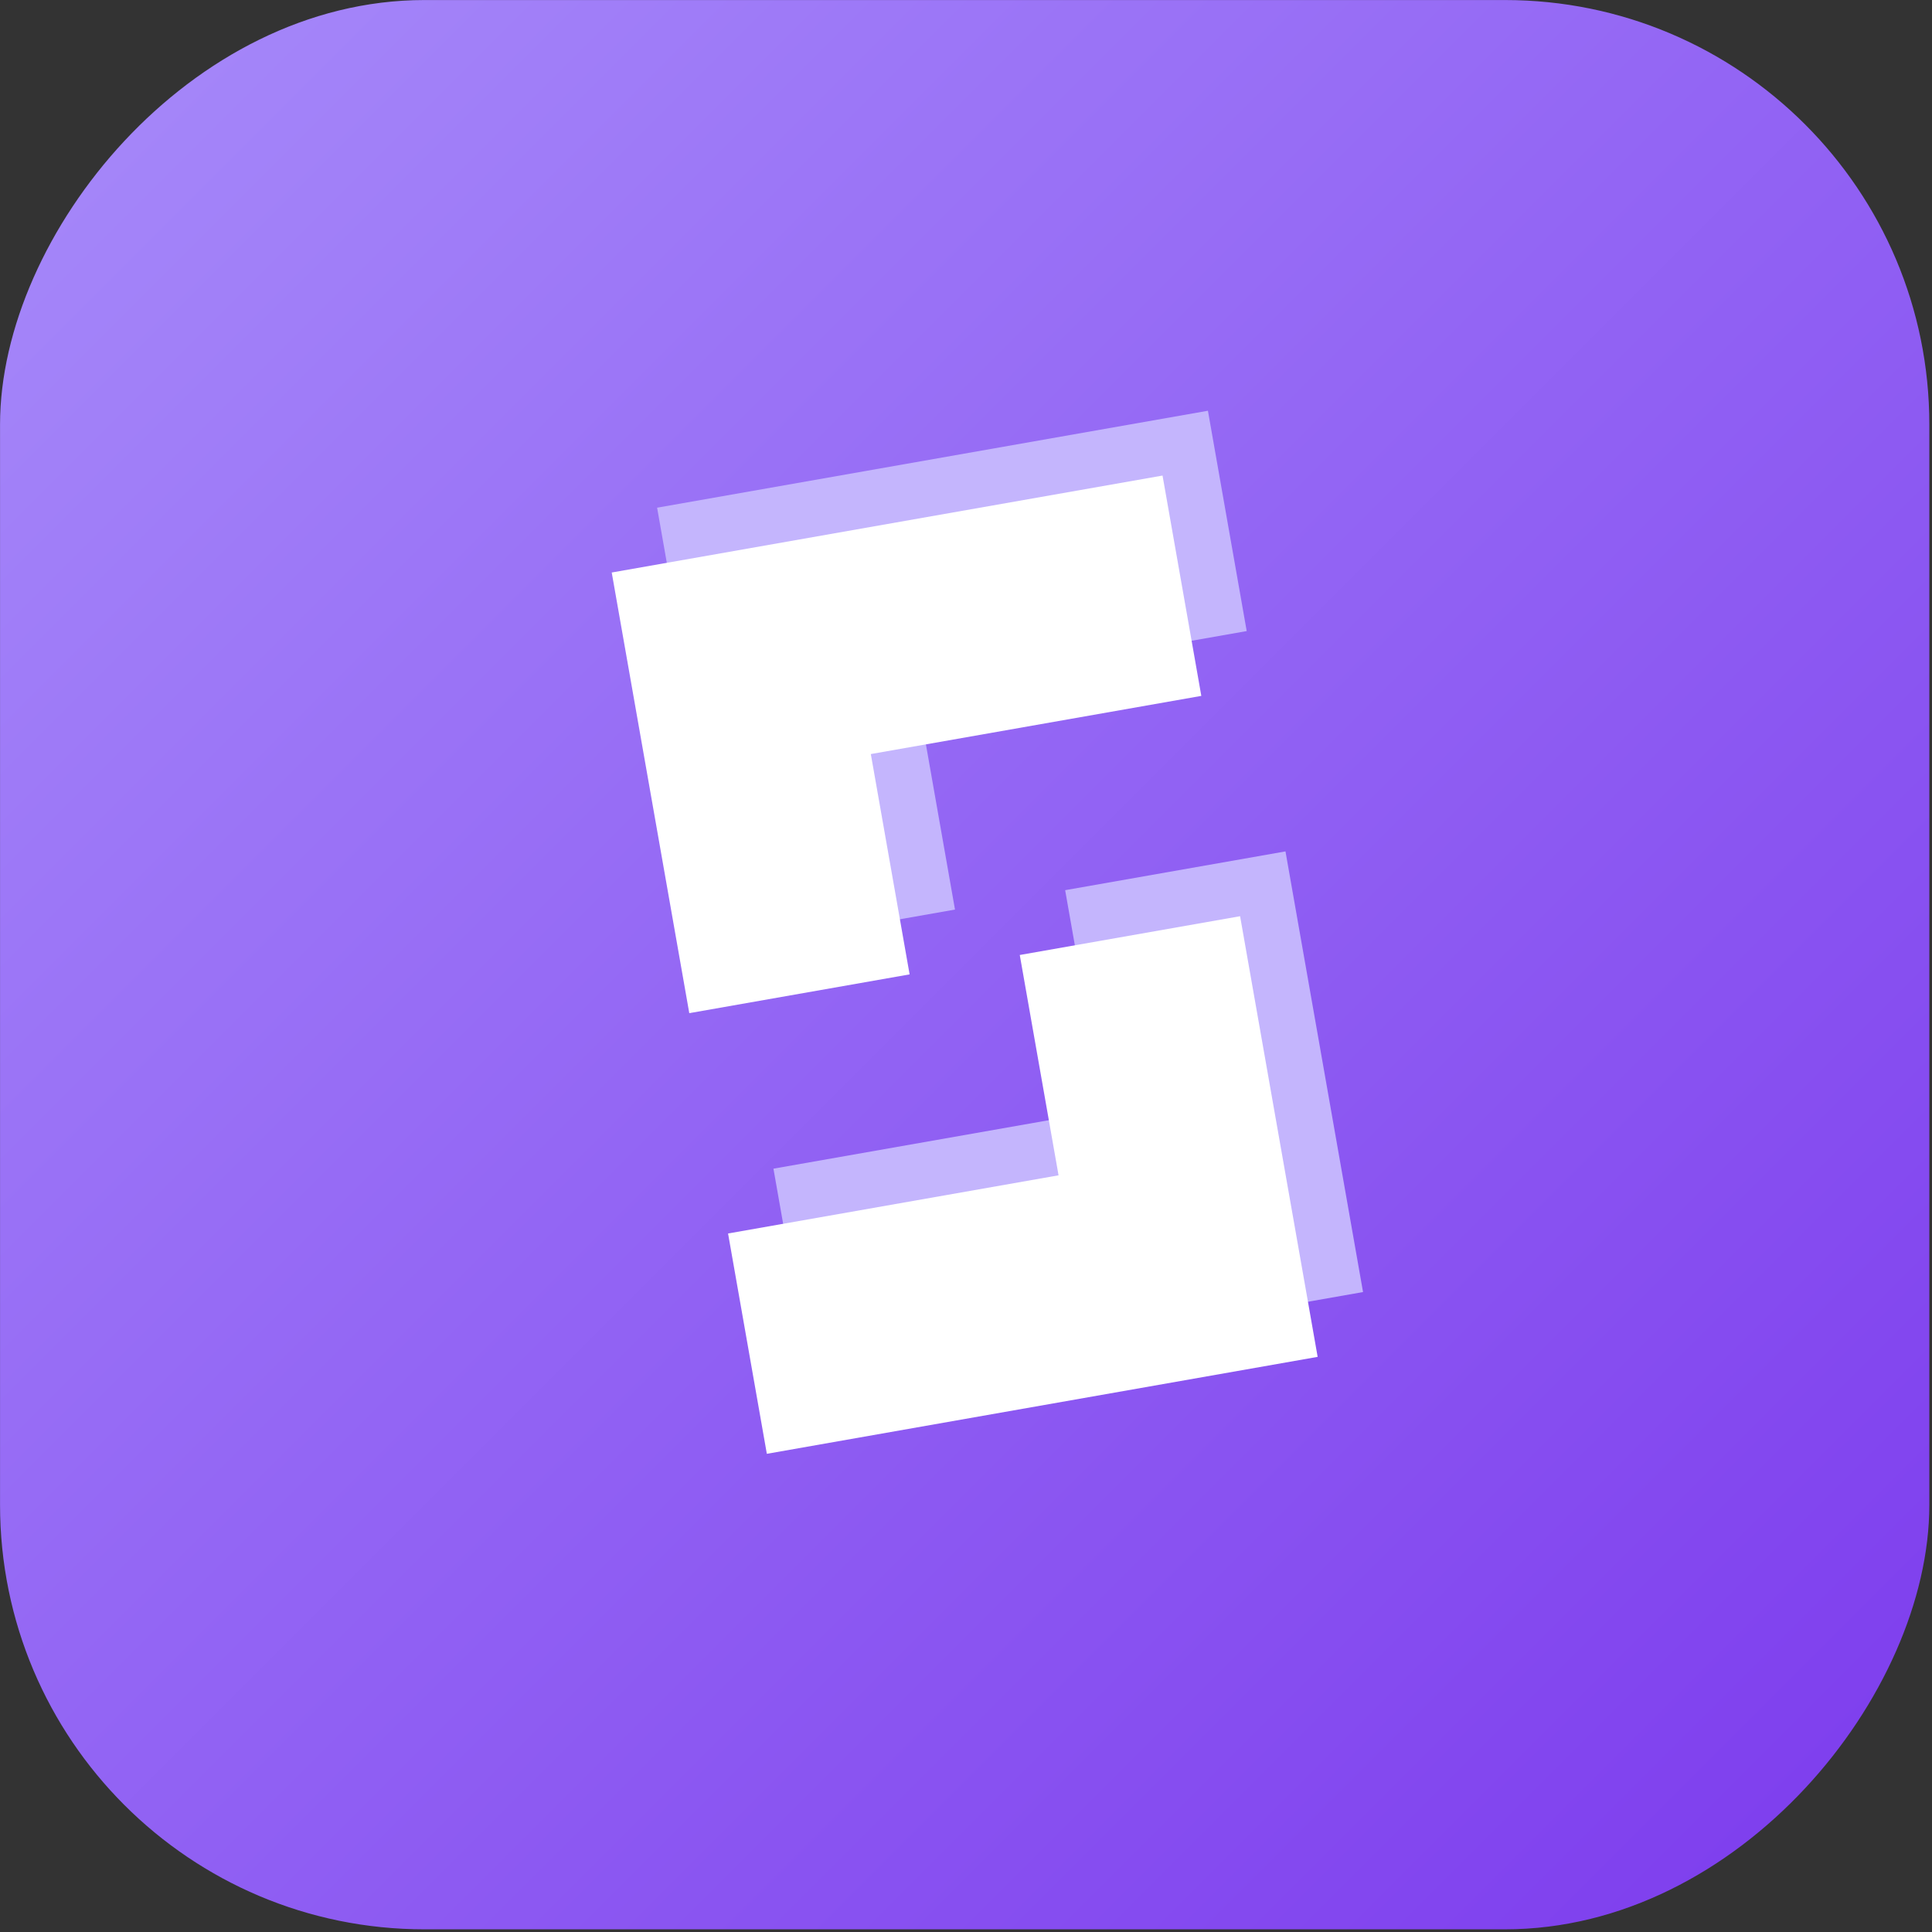 <svg xml:space="preserve" viewBox="0 0 1000 1000" height="1000" width="1000" version="1.1" xmlns:xlink="http://www.w3.org/1999/xlink" xmlns="http://www.w3.org/2000/svg">
<rect x="0" y="0" width="1000" height="1000" fill="#333333" stroke="none"/>
<desc>Created with Fabric.js 3.5.0</desc>
<defs>
</defs>
<rect fill="rgba(255,255,255,0)" height="100%" width="100%" y="0" x="0"></rect>
<g id="715765" transform="matrix(-4.993 0 0 4.993 499.32 499.32)">
<g style="">
		<g transform="matrix(2 0 0 2 0 0)">
<linearGradient y2="1" x2="0" y1="0" x1="1" gradientTransform="matrix(1 0 0 1 0 0)" gradientUnits="objectBoundingBox" id="SVGID_6">
<stop style="stop-color:rgb(167,139,250);stop-opacity: 1" offset="0%"></stop>
<stop style="stop-color:rgb(124,58,237);stop-opacity: 1" offset="100%"></stop>
</linearGradient>
<rect height="100" width="100" ry="22" rx="22" y="-50" x="-50" style="stroke: none; stroke-width: 1; stroke-dasharray: none; stroke-linecap: butt; stroke-dashoffset: 0; stroke-linejoin: miter; stroke-miterlimit: 4; is-custom-font: none; font-file-url: none; fill: url(#SVGID_6); fill-rule: nonzero; opacity: 1;"></rect>
</g>
		<g transform="matrix(1.142 0.201 -0.201 1.142 -4.705 -6.719)">
<path stroke-linecap="round" d="M 20 -45 L -30 -45 L -30 -25 L 0 -25 L 0 -5 L -30 -5 L -30 35 L 20 35 L 20 15 L -10 15 L -10 -5 L 20 -5 Z" transform="translate(5, 5)" style="stroke: none; stroke-width: 1; stroke-dasharray: none; stroke-linecap: butt; stroke-dashoffset: 0; stroke-linejoin: miter; stroke-miterlimit: 4; is-custom-font: none; font-file-url: none; fill: rgb(196,181,253); fill-rule: nonzero; opacity: 1;"></path>
</g>
		<g transform="matrix(1.142 0.201 -0.201 1.142 0 0)">
<path stroke-linecap="round" d="M 25 -40 L -25 -40 L -25 -20 L 5 -20 L 5 0 L -25 0 L -25 40 L 25 40 L 25 20 L -5 20 L -5 0 L 25 0 Z" transform="translate(0, 0)" style="stroke: none; stroke-width: 1; stroke-dasharray: none; stroke-linecap: butt; stroke-dashoffset: 0; stroke-linejoin: miter; stroke-miterlimit: 4; is-custom-font: none; font-file-url: none; fill: rgb(255,255,255); fill-rule: nonzero; opacity: 1;"></path>
</g>
</g>
</g>
</svg>